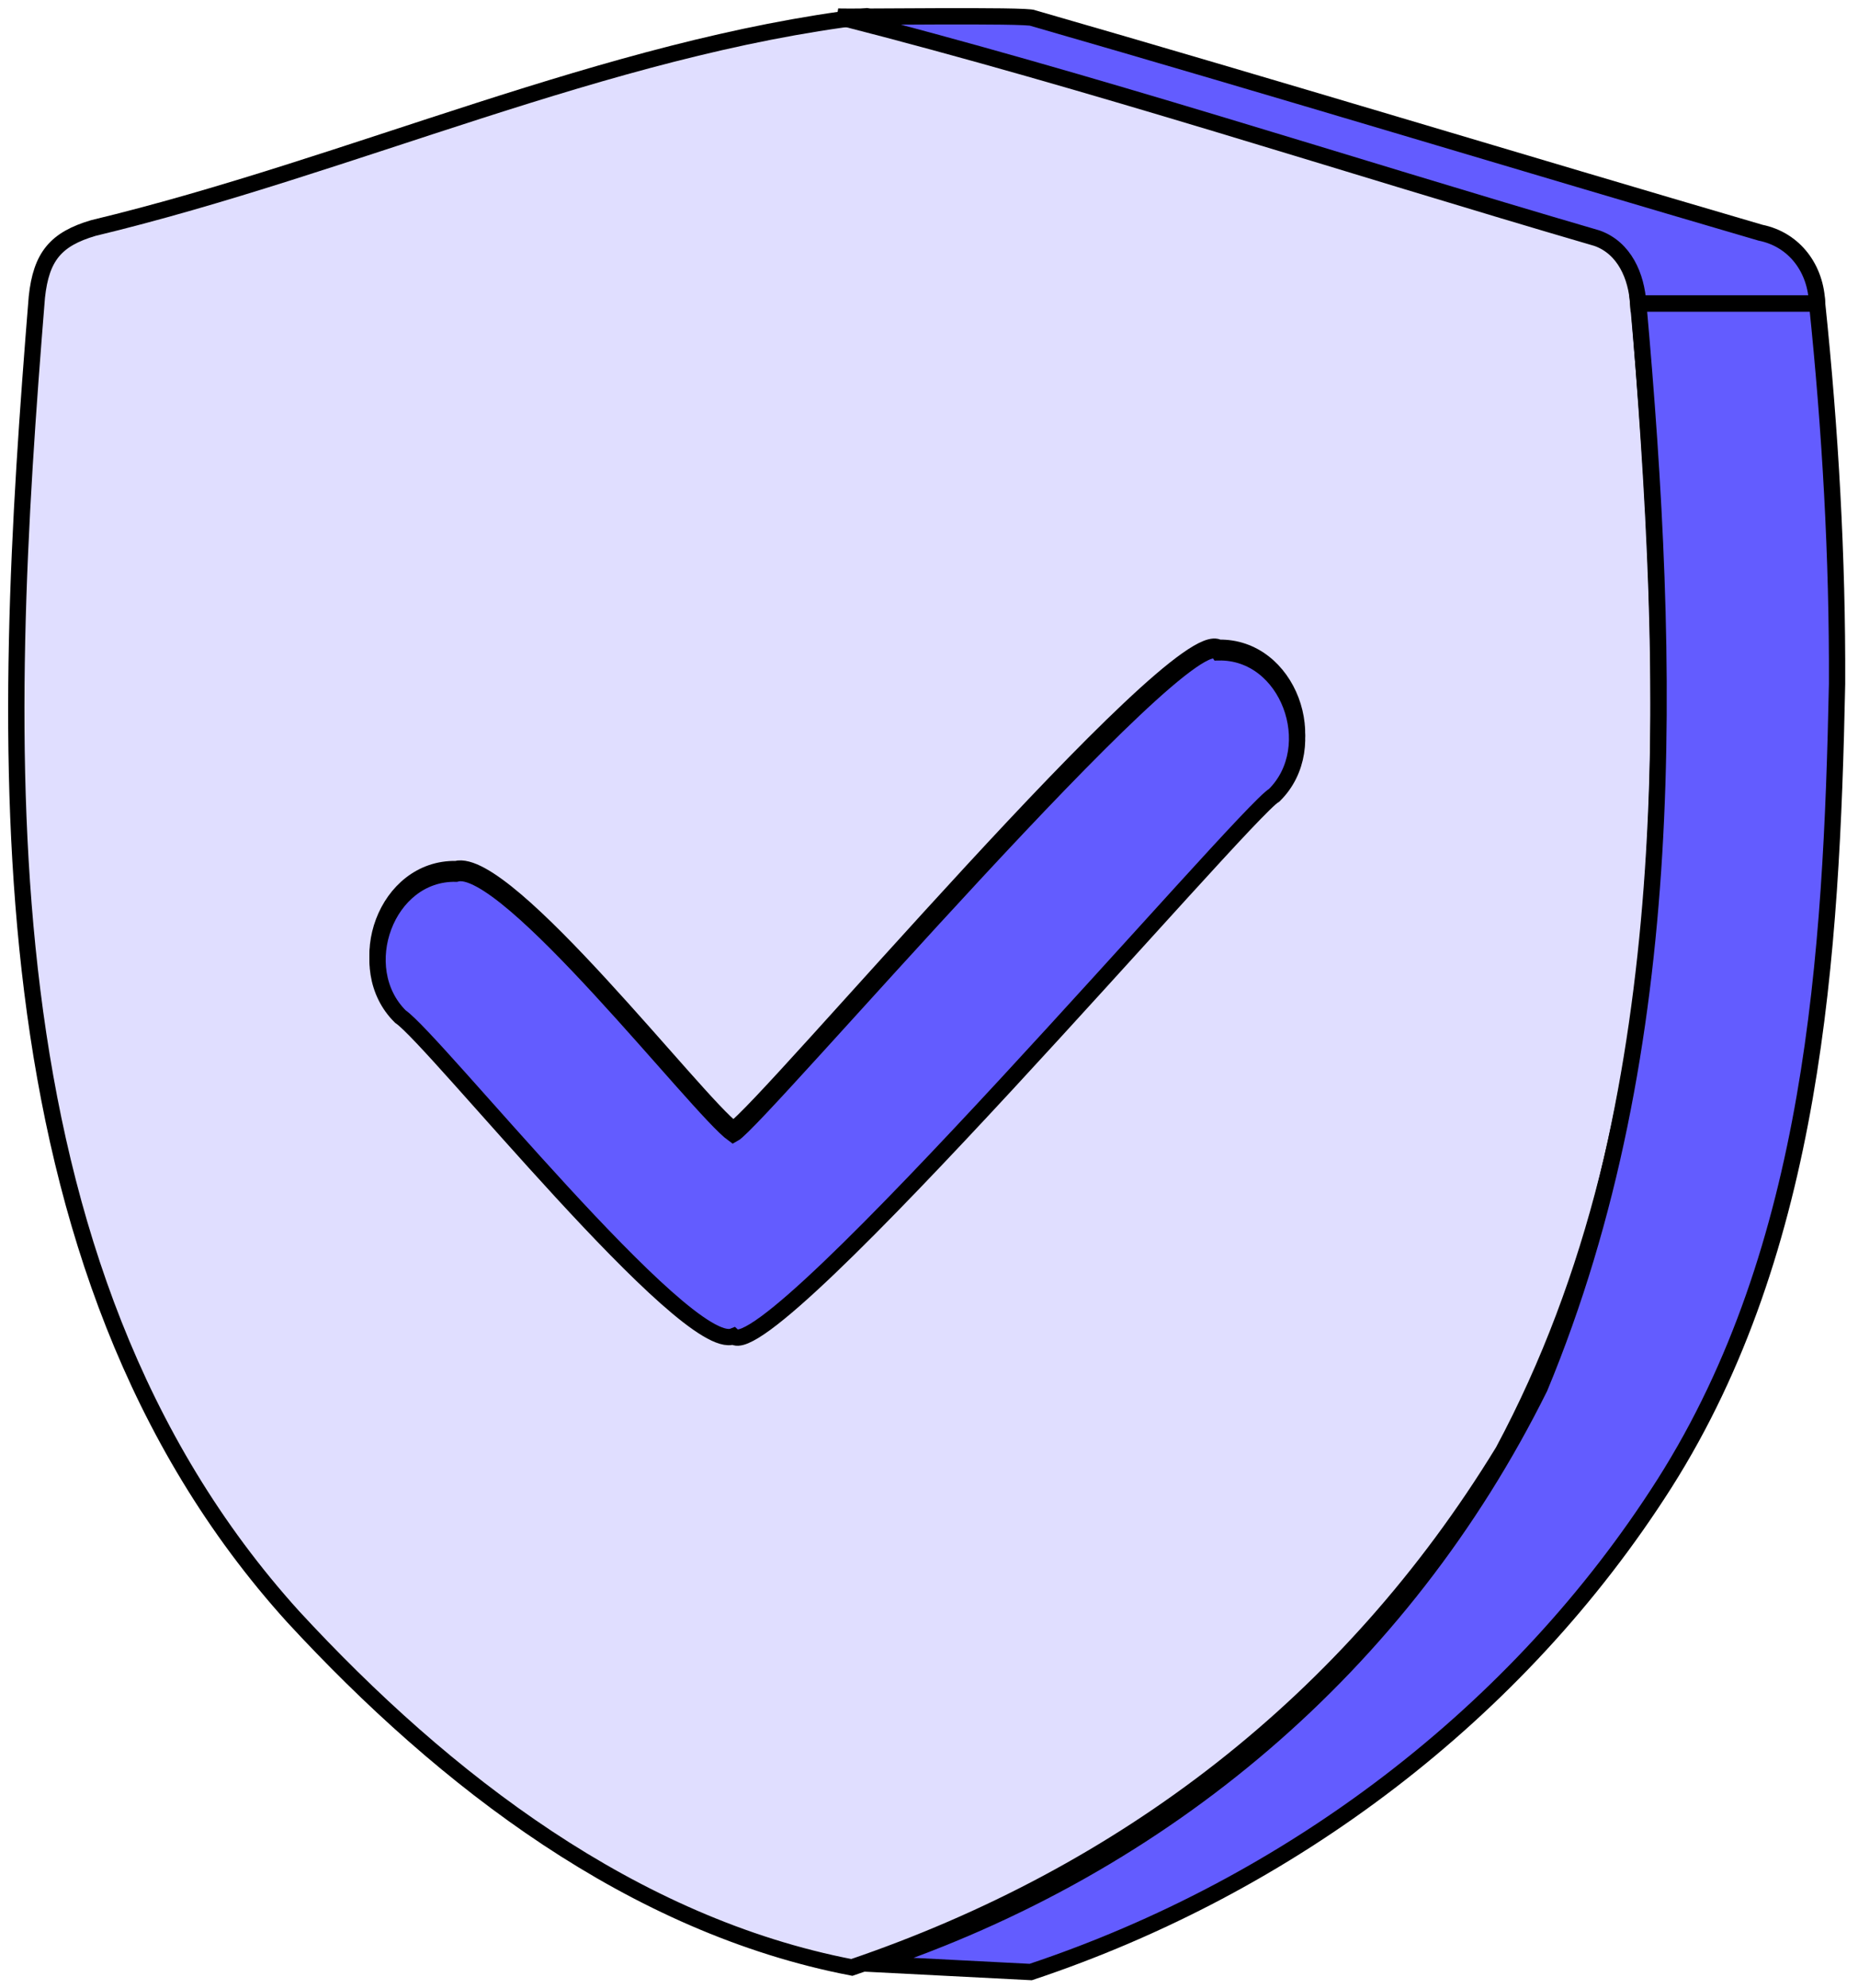 <svg width="114" height="122" viewBox="0 0 114 122" fill="none" xmlns="http://www.w3.org/2000/svg">
<path d="M100.519 18.346C102.433 41.82 103.663 67.708 92.229 89.047C82.781 104.51 68.933 115.045 52.265 120.718C38.859 118.133 27.314 109.309 17.984 99.194C-1.522 77.63 0.061 45.439 2.261 18.228C2.528 15.739 3.419 14.673 5.723 13.992C21.535 10.191 37.205 2.918 53.163 1C67.785 5.346 82.414 9.667 97.042 13.992C99.378 14.684 100.248 15.771 100.515 18.346H100.519ZM78.181 48.512C81.18 45.556 79.059 39.659 74.769 39.745C72.192 38.073 46.895 68.197 44.992 69.305C42.802 67.733 31.101 52.498 27.978 53.325C23.692 53.243 21.564 59.133 24.566 62.093C26.694 63.554 42.036 82.8 44.995 81.709C47.056 83.891 76.566 49.343 78.181 48.512Z" fill="#E0DEFF" stroke="black" stroke-miterlimit="10"/>
<path d="M74.77 40.027C79.048 39.949 81.187 45.831 78.182 48.794C76.388 49.803 47.252 83.974 44.995 81.991C42.104 83.154 26.627 63.762 24.566 62.375C21.571 59.419 23.685 53.522 27.978 53.607C31.019 52.72 42.874 68.072 44.992 69.587C46.489 68.792 73.048 37.624 74.77 40.027Z" fill="#635CFF" stroke="black" stroke-miterlimit="10"/>
<path d="M97.991 14.617C99.674 15.219 100.408 16.952 100.515 18.631H111.489C111.432 16.517 110.131 14.706 108.017 14.278C93.131 9.921 78.285 5.404 63.385 1.111C63.136 0.897 51.965 1.068 51.384 1.015C67.018 5.001 82.478 10.089 97.991 14.617Z" fill="#635CFF" stroke="black" stroke-miterlimit="10"/>
<path d="M112.715 41.963C112.747 34.169 112.298 26.379 111.492 18.628H100.518C102.497 40.765 103.149 64.261 94.471 85.143C86.011 102.186 71.441 114.51 53.5 120.5L63.242 121C79.101 115.709 93.138 105.166 102.133 91.015C111.286 76.583 112.373 58.627 112.715 41.967V41.963Z" fill="#635CFF" stroke="black" stroke-miterlimit="16"/>
</svg>
